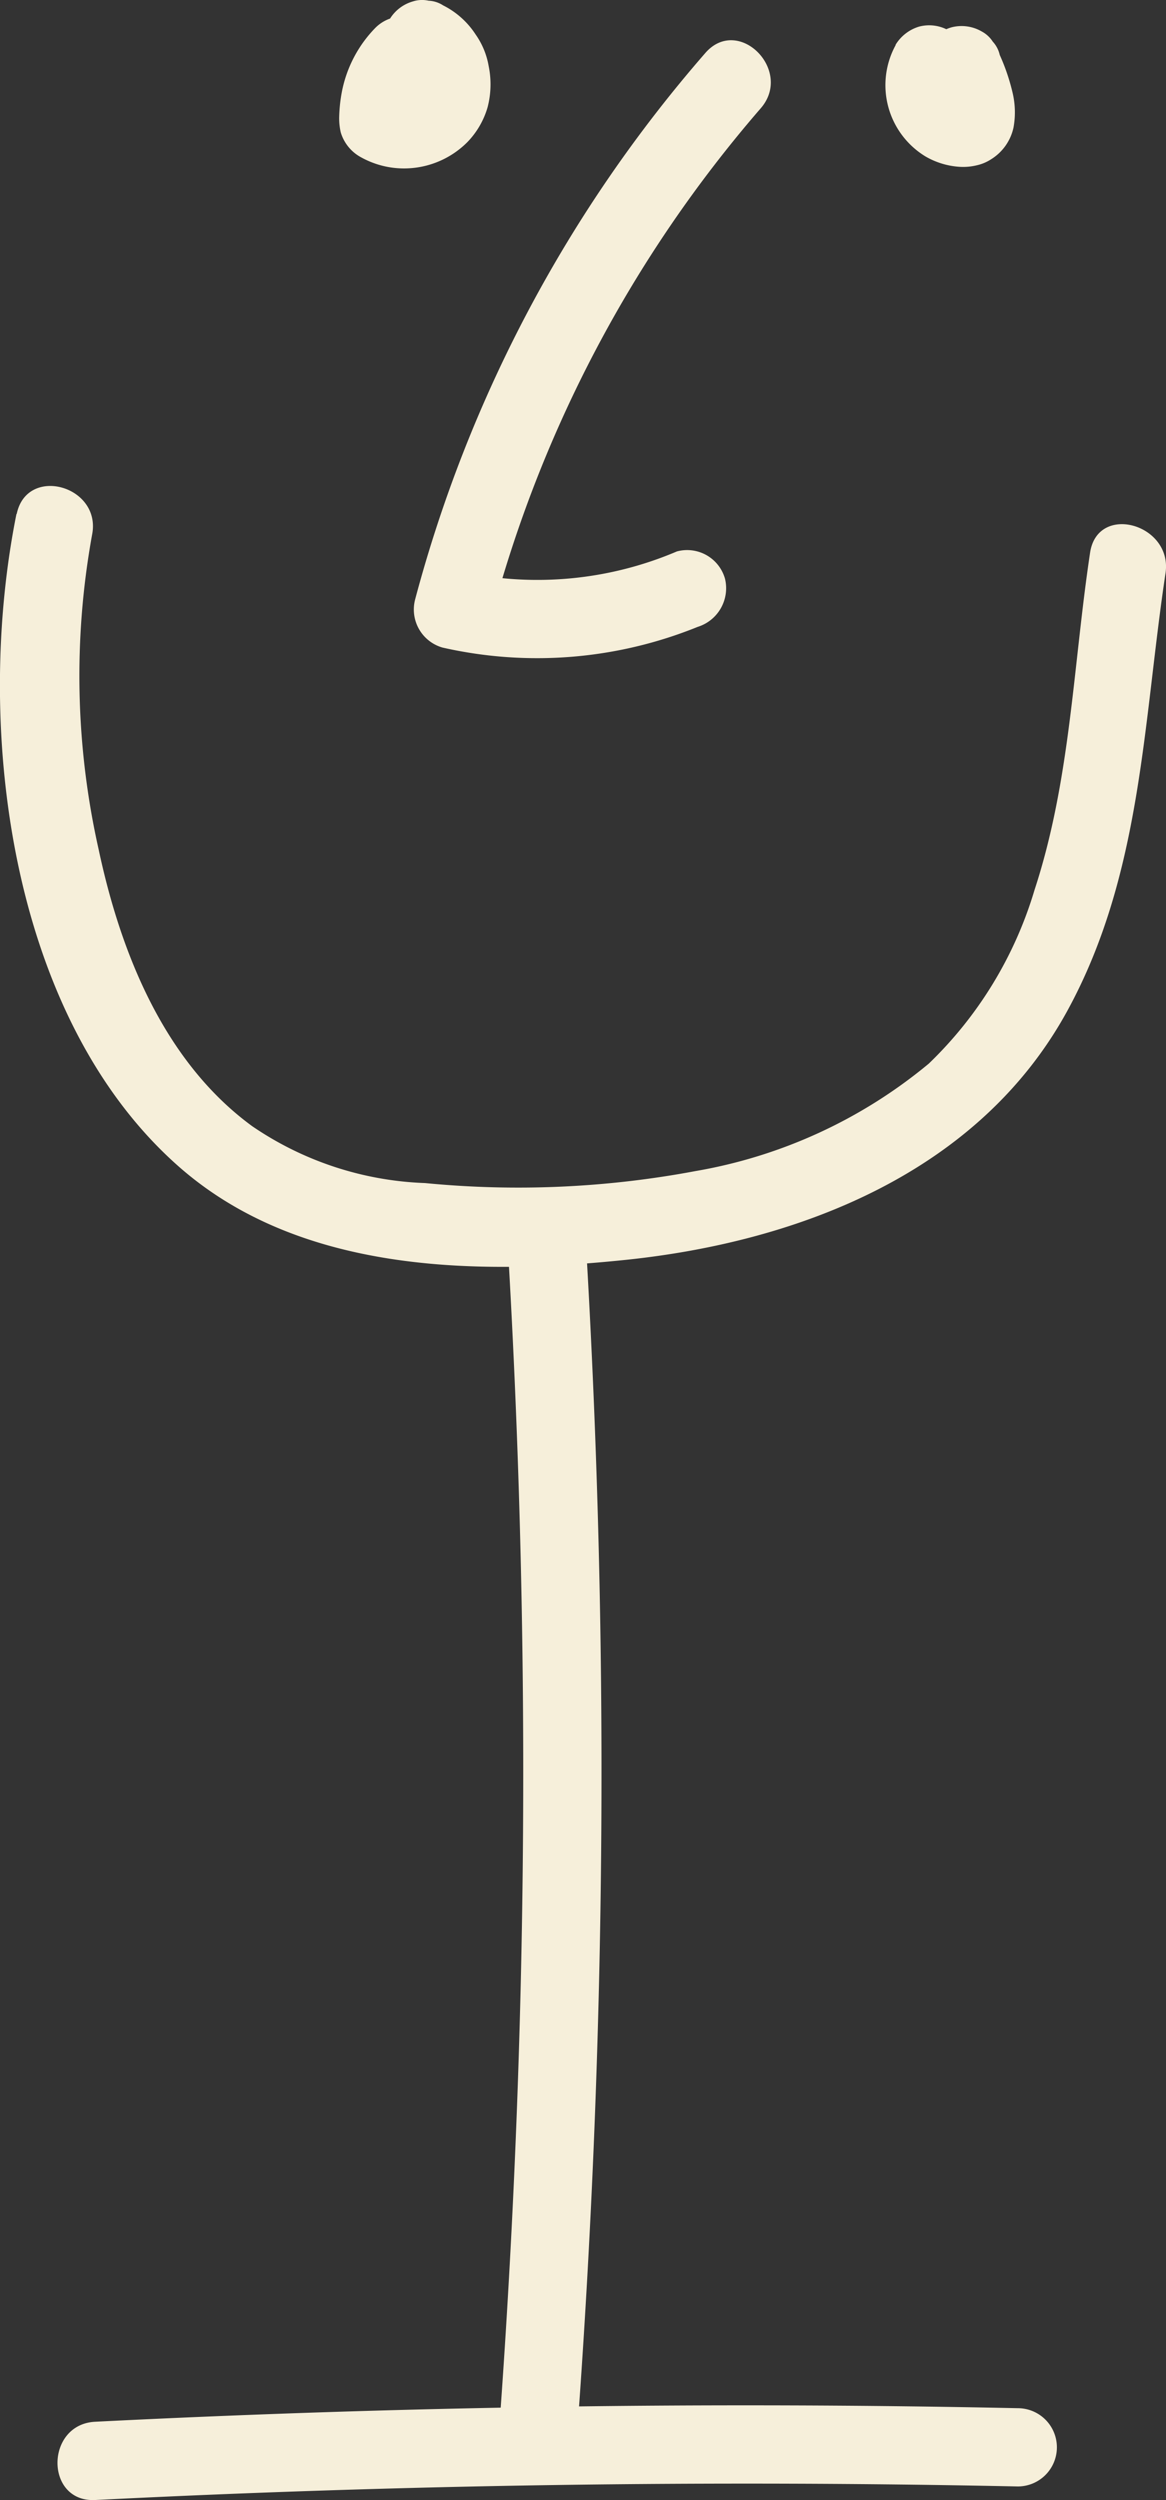 <svg id="Group_15" data-name="Group 15" xmlns="http://www.w3.org/2000/svg" xmlns:xlink="http://www.w3.org/1999/xlink" width="28.233" height="60.5" viewBox="0 0 28.233 60.5">
  <rect x="0" y="0" width="28.233" height="60.5" fill="#333333" stroke="none"/>
  <defs>
    <clipPath id="clip-path">
      <rect id="Rectangle_2" data-name="Rectangle 2" width="28.234" height="60.5" fill="#f6efda"/>
    </clipPath>
  </defs>
  <g id="Group_3" data-name="Group 3" transform="translate(0 0)" clip-path="url(#clip-path)">
    <path id="Path_7" data-name="Path 7" d="M10.4.678a3.037,3.037,0,0,0-.816,1.593,3.728,3.728,0,0,0-.056.554,1.488,1.488,0,0,0,.038.379,1.014,1.014,0,0,0,.5.607,2.143,2.143,0,0,0,.964.264,2.166,2.166,0,0,0,1.6-.634,2.017,2.017,0,0,0,.491-.844,2.2,2.2,0,0,0,.027-.995,1.88,1.88,0,0,0-.316-.767A2.012,2.012,0,0,0,12.044.13a.7.7,0,0,0-.352-.113.721.721,0,0,0-.378.017.966.966,0,0,0-.566.435.956.956,0,0,0-.1.729.915.915,0,0,0,.435.566,1.1,1.1,0,0,1,.22.128l-.191-.148a1.257,1.257,0,0,1,.2.2c-.05-.064-.1-.128-.148-.192a1.362,1.362,0,0,1,.168.286l-.1-.226a1.382,1.382,0,0,1,.088.321c-.012-.084-.023-.168-.034-.252a1.29,1.29,0,0,1,0,.305l.034-.252a1.174,1.174,0,0,1-.071.27l.1-.227a1.049,1.049,0,0,1-.128.222l.148-.191a1.183,1.183,0,0,1-.2.2l.191-.148a1.3,1.3,0,0,1-.263.154l.226-.095a1.423,1.423,0,0,1-.32.09l.252-.034a1.3,1.3,0,0,1-.332,0l.252.034a1.2,1.2,0,0,1-.293-.081l.227.1a1.146,1.146,0,0,1-.157-.085l.469.817a2.223,2.223,0,0,1,.016-.415c-.011.084-.022.168-.034.252a2.338,2.338,0,0,1,.154-.553c-.032.076-.064.151-.095.227A2.234,2.234,0,0,1,11.745,2l-.148.191c.047-.059.095-.115.147-.169a.989.989,0,0,0,.278-.67A.947.947,0,0,0,10.4.678" transform="translate(-1.315 0)" fill="#f6efda"/>
    <path id="Path_8" data-name="Path 8" d="M25.115,1.195a2.019,2.019,0,0,0,.721,2.689,1.878,1.878,0,0,0,.832.253,1.393,1.393,0,0,0,.409-.036,1.052,1.052,0,0,0,.353-.148,1.2,1.2,0,0,0,.541-.769,2.048,2.048,0,0,0-.017-.815,4.961,4.961,0,0,0-.317-.94.705.705,0,0,0-.169-.322A.721.721,0,0,0,27.2.861a.971.971,0,0,0-.729-.1.959.959,0,0,0-.566.436c-.032.076-.064.15-.095.227a.942.942,0,0,0,0,.5,4.434,4.434,0,0,1,.33,1.021c-.012-.084-.023-.168-.034-.252a.857.857,0,0,1,0,.23l.034-.252a.445.445,0,0,1-.025.094c.032-.075.064-.152.1-.226a.345.345,0,0,1-.038.067l.147-.192a.269.269,0,0,1-.038.039l.192-.149a.231.231,0,0,1-.059.035l.226-.1a.375.375,0,0,1-.086.023l.252-.033a.645.645,0,0,1-.163,0l.252.034a.835.835,0,0,1-.208-.057l.226.1a.96.96,0,0,1-.215-.126l.191.147a1.112,1.112,0,0,1-.189-.193l.147.192a1.3,1.3,0,0,1-.146-.253c.032.074.064.151.1.226a1.237,1.237,0,0,1-.078-.281c.012.084.023.168.034.253a1.04,1.04,0,0,1,0-.269l-.034.252a.926.926,0,0,1,.061-.225l-.095.227a.991.991,0,0,1,.059-.112.946.946,0,0,0-.34-1.3.956.956,0,0,0-.729-.1,1.006,1.006,0,0,0-.566.435" transform="translate(-3.43 -0.1)" fill="#f6efda"/>
    <path id="Path_9" data-name="Path 9" d="M18.682,1.439a33.067,33.067,0,0,0-7.026,13.222.958.958,0,0,0,.661,1.165,10.355,10.355,0,0,0,6.18-.5.98.98,0,0,0,.662-1.165.953.953,0,0,0-1.165-.661,8.614,8.614,0,0,1-5.173.5l.662,1.165A30.947,30.947,0,0,1,20.022,2.779c.8-.916-.538-2.262-1.34-1.34" transform="translate(-1.604 -0.156)" fill="#f6efda"/>
    <path id="Path_10" data-name="Path 10" d="M14.2,34.3a216.976,216.976,0,0,1-.2,29.34c-.091,1.216,1.8,1.21,1.895,0a216.976,216.976,0,0,0,.2-29.34c-.073-1.211-1.968-1.22-1.894,0" transform="translate(-1.932 -4.608)" fill="#f6efda"/>
    <path id="Path_11" data-name="Path 11" d="M2.528,69.815q11.161-.562,22.339-.328a.947.947,0,0,0,0-1.894q-11.172-.235-22.339.328c-1.213.061-1.221,1.955,0,1.894" transform="translate(-0.223 -9.317)" fill="#f6efda"/>
    <path id="Path_12" data-name="Path 12" d="M.4,14.311C-.629,19.418.2,26.438,4.293,30.079c2.914,2.595,7.175,2.673,10.864,2.289,4.226-.441,8.557-2.13,10.688-6.028,1.805-3.3,1.83-6.967,2.376-10.586.18-1.192-1.644-1.707-1.826-.5-.413,2.742-.472,5.5-1.346,8.165a9.647,9.647,0,0,1-2.559,4.2,12.027,12.027,0,0,1-5.644,2.6,23.241,23.241,0,0,1-6.555.291,7.912,7.912,0,0,1-4.184-1.376c-2.135-1.56-3.188-4.2-3.719-6.7a19.133,19.133,0,0,1-.159-7.608c.241-1.19-1.584-1.7-1.826-.5" transform="translate(0 -1.881)" fill="#f6efda"/>
  </g>
</svg>
